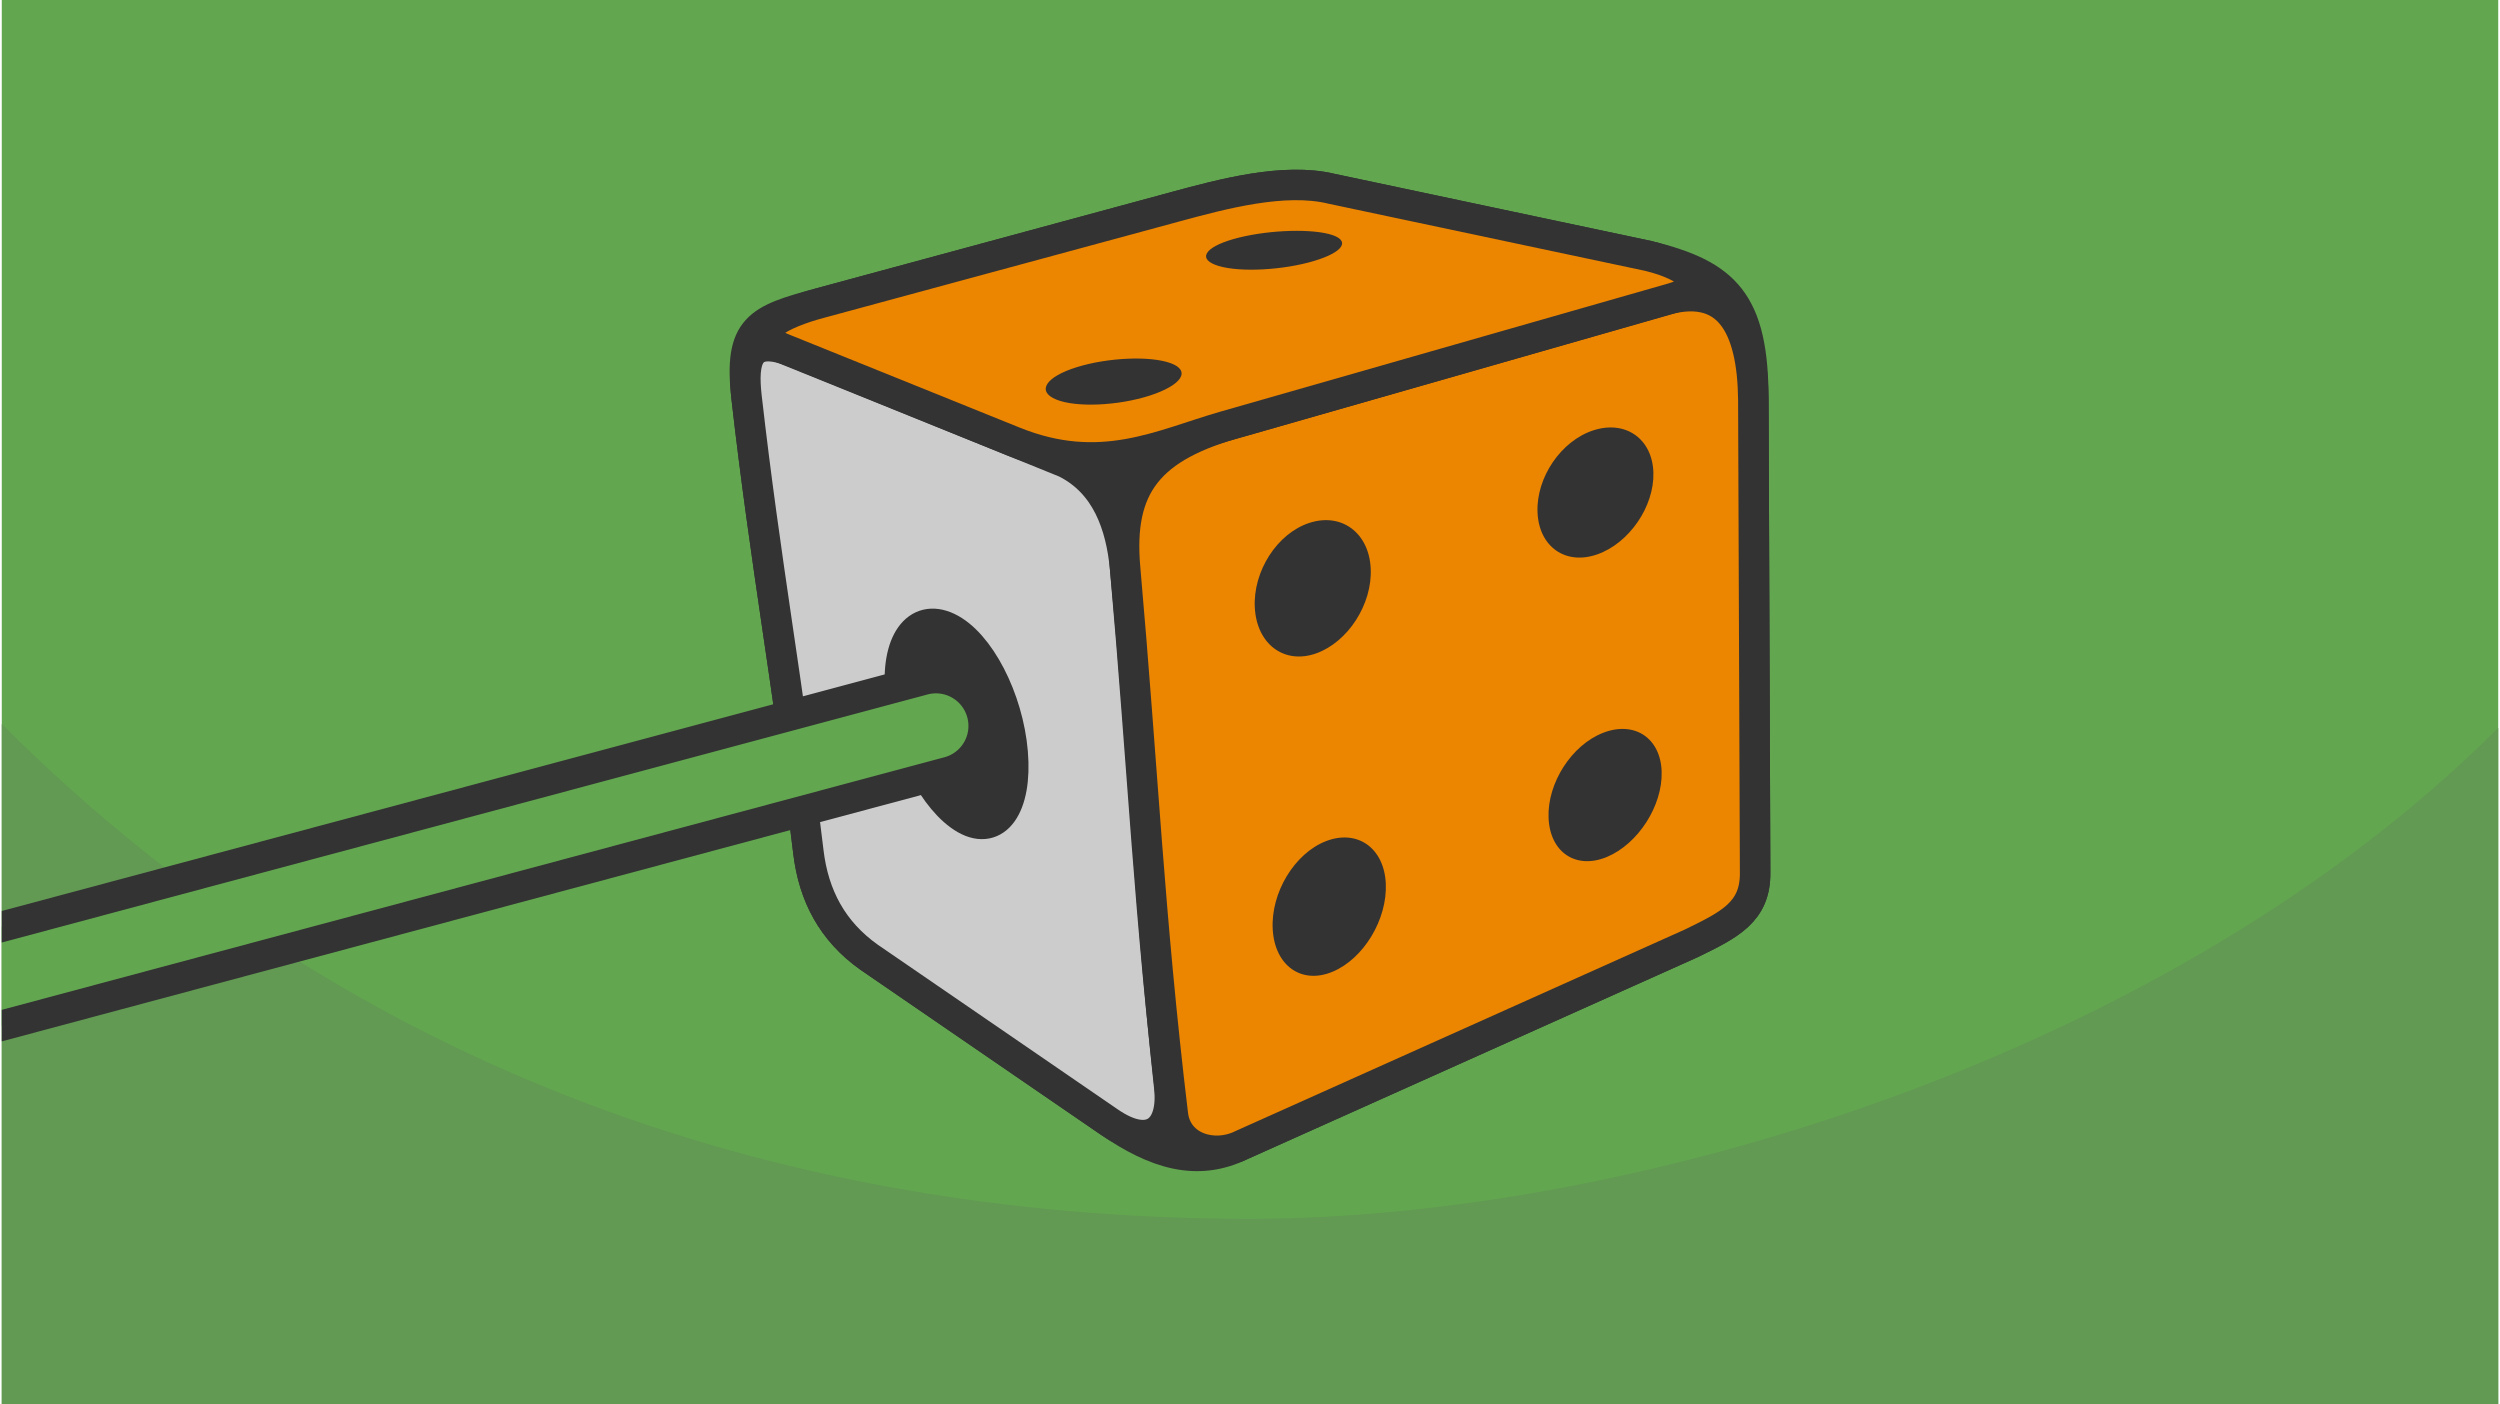 <?xml version="1.0" encoding="UTF-8"?>
<svg xmlns="http://www.w3.org/2000/svg" width="470" height="264" viewBox="0 0 553.433 311.306" shape-rendering="geometricPrecision" image-rendering="optimizeQuality" fill-rule="evenodd" xmlns:v="https://vecta.io/nano"><path d="M553.433 0H0v311.306h553.433z" fill="#62a64f"/><path d="M553.433 161.351c-73.279 73.278-192.977 108.843-276.717 108.843-93.709 0-194.208-27.19-276.716-109.698v150.81h553.433V161.351z" fill="#629953"/><g stroke="#333" stroke-width="6.759" stroke-linejoin="round" stroke-miterlimit="2.613"><path d="M274.823 253.852l99.643-44.688c8.585-4.173 14.325-6.963 14.23-15.733l-.395-104.803c0-21.737-6.184-27.706-23.215-31.874l-70.258-14.898c-10.5-2.562-24.32 1.175-34.591 3.961l-78.949 21.407c-13.553 3.629-17.95 5.295-16.179 20.842 4.119 36.208 9.364 64.636 13.707 100.813 1.169 9.727 5.35 17.554 13.404 23.289l53.32 36.589c10.184 6.988 19.428 9.968 29.283 5.095z" fill="#333"/><path d="M258.821 241.045c-4.49-41.68-5.842-73.688-9.795-115.112-.911-9.524-4.121-18.837-13.221-23.372l-61.102-24.8c-9.371-3.382-10.534 2.06-9.594 10.304 4.119 36.209 9.363 64.637 13.707 100.814 1.169 9.728 5.35 17.554 13.404 23.289l53.32 36.589c9.174 6.295 14.291 1.651 13.281-7.712z" fill="#ccc"/><g fill="#ec8500"><path d="M374.465 209.165c8.586-4.174 14.326-6.964 14.231-15.734l-.395-104.803c-.173-16.337-5.52-26.616-20.732-21.775l-92.956 26.64c-20.475 5.487-27.187 14.343-25.587 32.44 3.927 44.351 5.302 77.101 10.589 121.136.896 7.456 9.146 9.78 15.208 6.783l99.642-44.687z"/><path d="M260.237 45.817l-78.949 21.407c-7.917 2.12-17.256 6.364-8.007 10.072l51.137 20.643c19.275 7.78 32.542.615 46.748-3.458l99.053-28.342c9.381-2.692 3.931-7.17-5.133-9.386l-70.258-14.897c-10.5-2.562-24.32 1.175-34.591 3.961z"/></g></g><g fill="#333"><path d="M293.543 186.481c-6.964 2.705-12.247 11.453-11.789 19.533.446 8.08 6.404 12.3 13.291 9.397 6.888-2.886 12.146-11.634 11.776-19.551-.369-7.882-6.315-12.084-13.278-9.379zm49.36-5.215c.287 7.692 6.087 11.579 12.975 8.693 6.889-2.904 12.301-11.326 12.097-18.847-.204-7.485-6.01-11.363-12.975-8.658s-12.383 11.119-12.097 18.812zm9.937-85.867c-7.142 2.317-12.667 10.406-12.387 18.108.28 7.683 6.225 11.885 13.278 9.378 7.054-2.489 12.617-10.605 12.413-18.09-.204-7.503-6.161-11.714-13.304-9.396zm-75.054 39.349c.451 8.08 6.543 12.607 13.596 10.1s12.477-10.93 12.095-18.812c-.369-7.9-6.455-12.445-13.584-10.118-7.155 2.308-12.559 10.749-12.107 18.83zm-39.44-53.36c-6.926 2.144-9 5.362-4.611 7.172 4.37 1.817 13.692 1.42 20.799-.876 7.088-2.303 9.162-5.514 4.591-7.173-4.55-1.659-13.853-1.268-20.779.877zm34.713-28.392c-6.614 1.886-8.054 4.567-3.222 5.986s14.276.908 21.081-1.135c6.805-2.038 8.235-4.713 3.241-5.981-5.033-1.261-14.486-.756-21.1 1.13z"/><path d="M209.763 139.155c-6.926-3.303-11.627 3.295-10.501 14.734 1.117 11.404 7.535 23.767 14.349 27.659 6.793 3.855 11.495-2.734 10.49-14.716-1.004-12.001-7.413-24.373-14.338-27.677z" stroke="#333" stroke-width="6.759" stroke-linejoin="round" stroke-miterlimit="2.613"/></g><g fill-rule="nonzero"><path d="M204.354 150.694c5.646-1.509 11.448 1.846 12.957 7.493s-1.846 11.448-7.493 12.957L0 227.364v-14.315-7.599l204.354-54.756z" fill="#62a64f"/><path d="M0 201.956l203.482-54.523c3.72-.993 7.496-.383 10.592 1.407s5.504 4.756 6.498 8.476.383 7.495-1.407 10.591-4.756 5.504-8.476 6.498L0 230.859v-6.989l208.947-55.987a7.19 7.19 0 0 0 5.103-8.825 7.19 7.19 0 0 0-3.356-4.383c-1.593-.922-3.543-1.234-5.469-.72L0 208.945v-6.989z" fill="#333"/></g></svg>